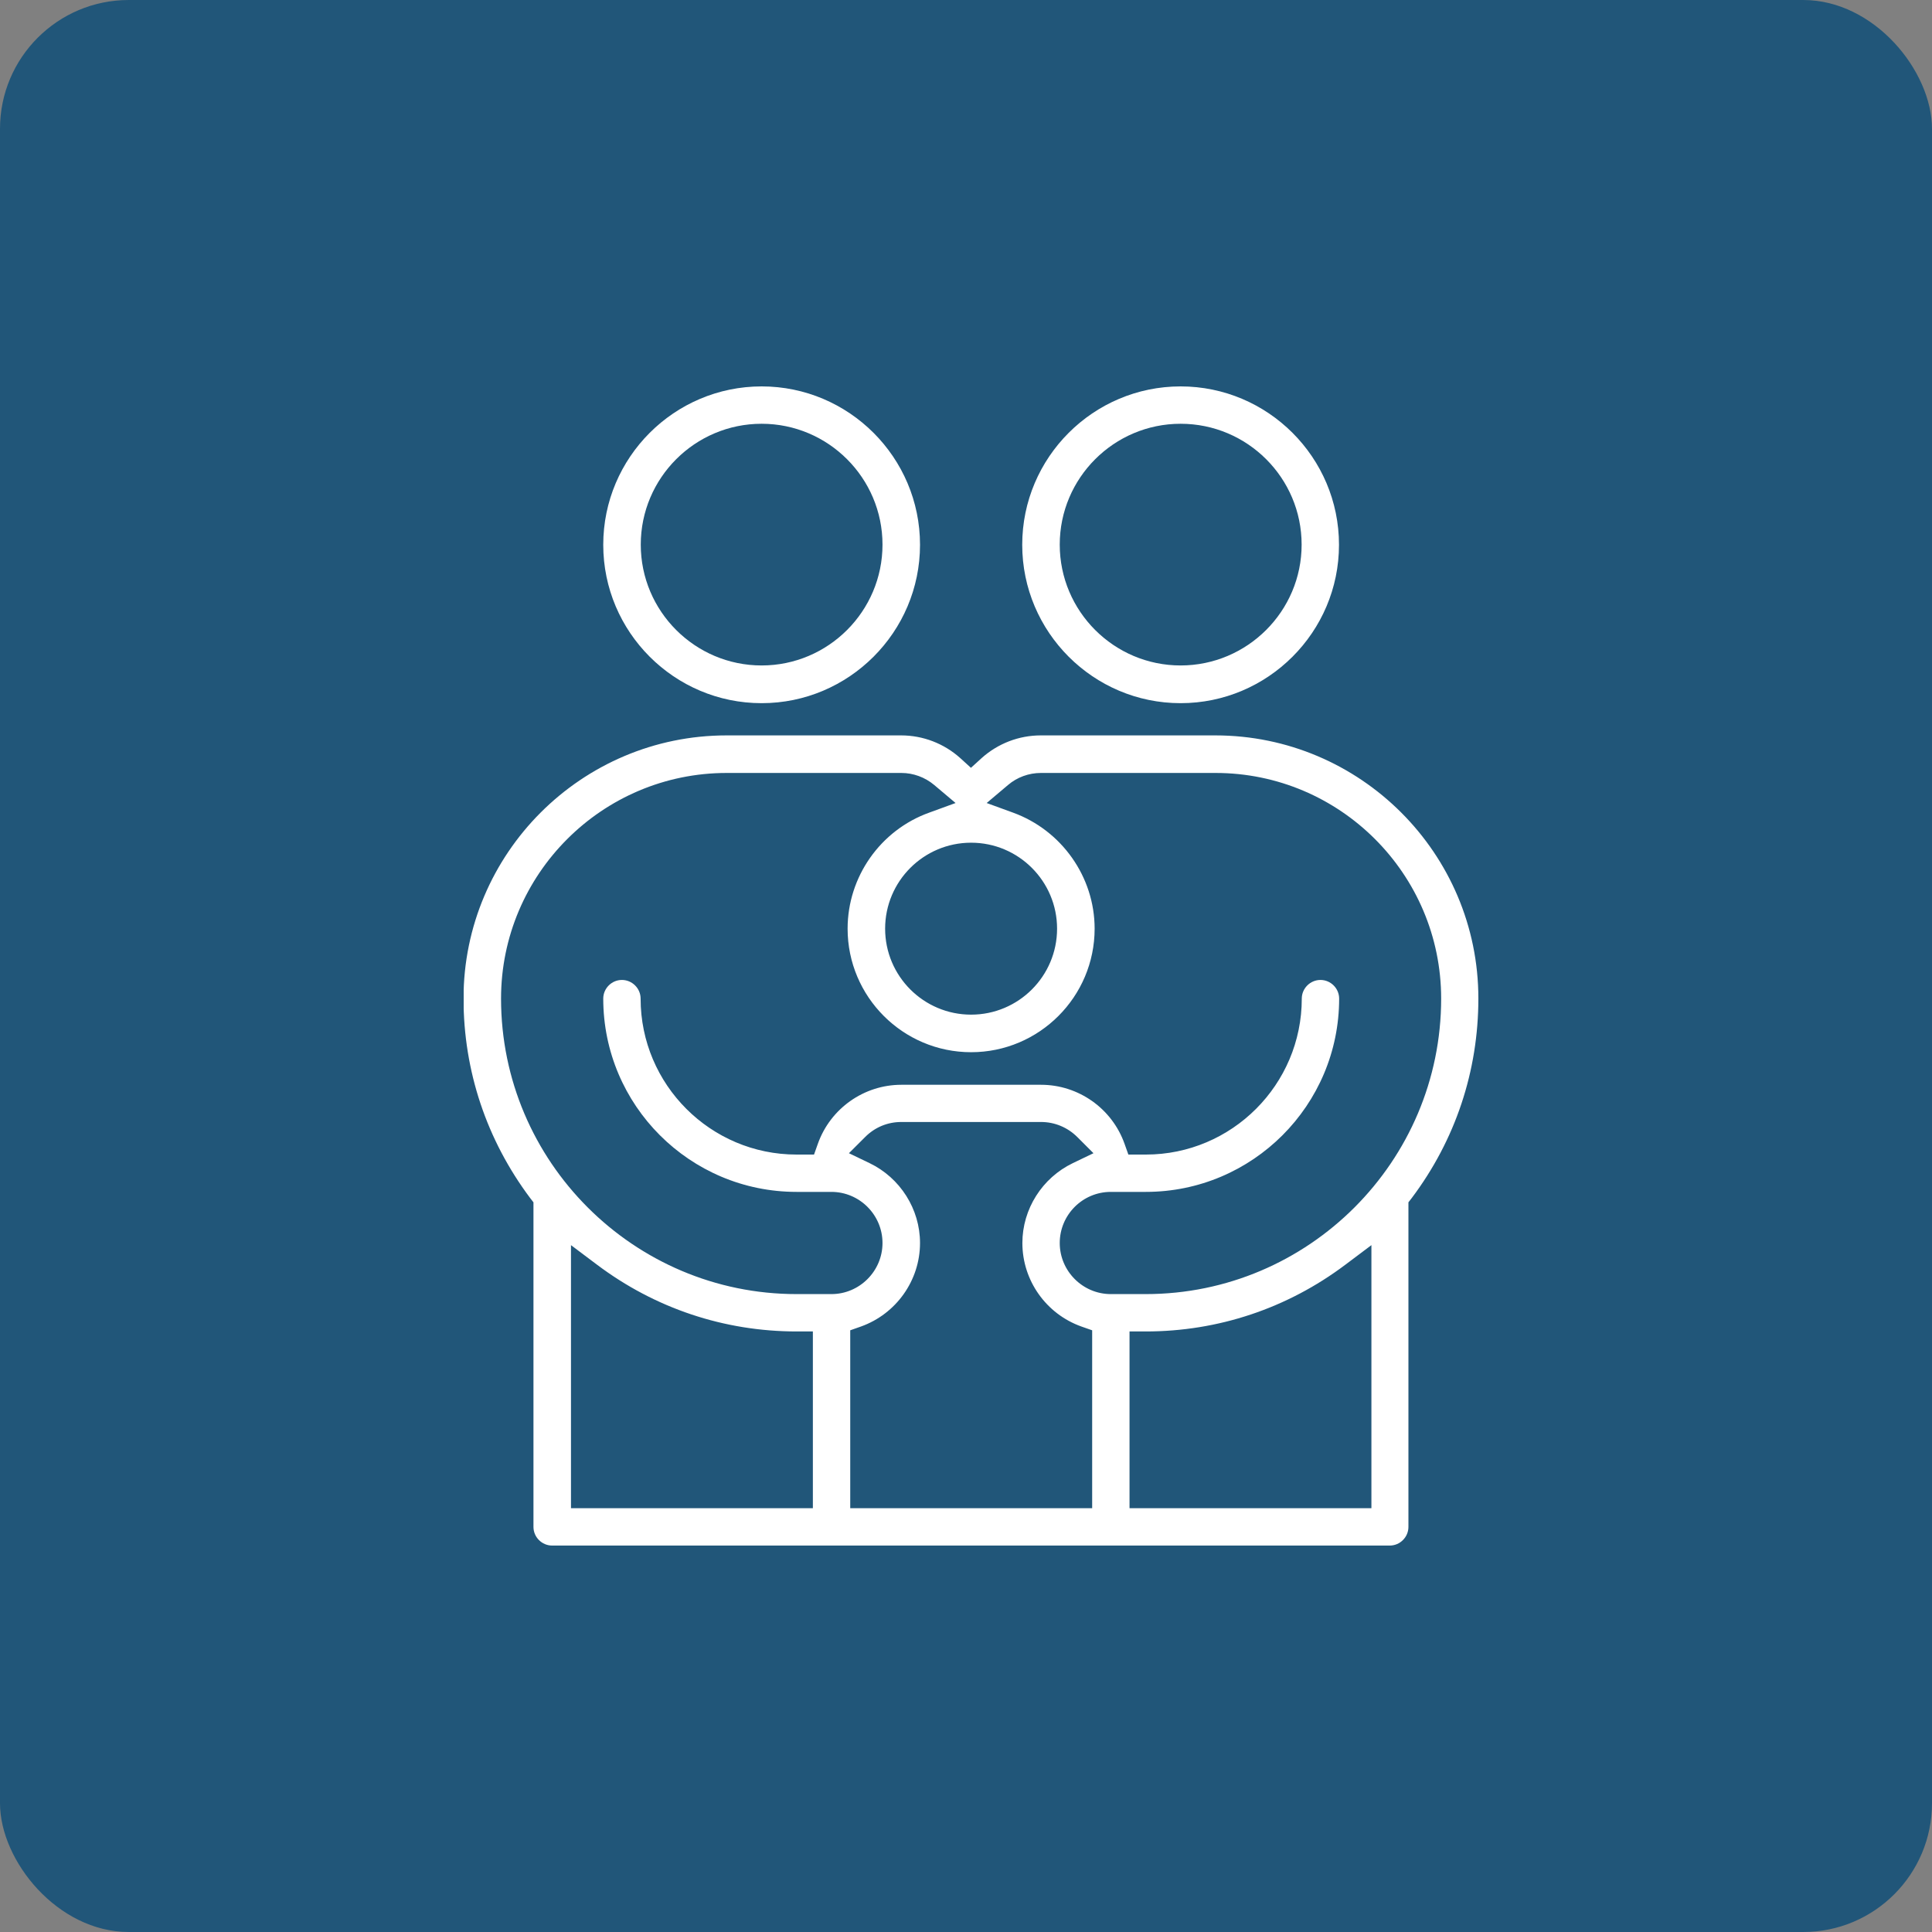 <svg width="50" height="50" viewBox="0 0 50 50" fill="none" xmlns="http://www.w3.org/2000/svg">
<rect x="0" y="0" width="50" height="50" fill="#808080" stroke="none"/>
<rect width="50" height="50" rx="3.333" fill="#215679"/>
<g clip-path="url(#clip0_1270_11233)">
<g clip-path="url(#clip1_1270_11233)">
<path d="M30.554 18.198C28.295 18.198 26.455 16.358 26.455 14.099C26.455 11.839 28.295 10 30.554 10C32.813 10 34.653 11.839 34.653 14.099C34.653 16.358 32.813 18.198 30.554 18.198ZM30.554 10.967C28.83 10.967 27.426 12.37 27.426 14.095C27.426 15.819 28.83 17.222 30.554 17.222C32.279 17.222 33.686 15.819 33.686 14.095C33.686 12.37 32.283 10.967 30.554 10.967Z" fill="white"/>
<path d="M14.289 39.999C14.024 39.999 13.806 39.781 13.806 39.516V31.116L13.72 31.005C12.595 29.503 11.996 27.719 11.996 25.84C11.996 22.087 15.051 19.032 18.804 19.032H23.322C23.887 19.032 24.431 19.242 24.85 19.618L25.128 19.871L25.406 19.618C25.826 19.242 26.369 19.032 26.934 19.032H31.452C35.205 19.032 38.26 22.087 38.26 25.84C38.26 27.719 37.666 29.503 36.536 31.005L36.45 31.116V39.516C36.45 39.781 36.232 39.999 35.967 39.999H14.289ZM29.232 39.032H35.492V32.224L34.82 32.729C33.318 33.859 31.529 34.458 29.651 34.458H29.232V39.032ZM23.327 29.037C22.971 29.037 22.642 29.173 22.39 29.426L21.97 29.845L22.505 30.102C23.297 30.483 23.81 31.291 23.81 32.169C23.81 33.136 23.194 34.004 22.282 34.33L22.004 34.428V39.032H28.265V34.428L27.986 34.33C27.071 34.004 26.459 33.136 26.459 32.169C26.459 31.291 26.972 30.483 27.764 30.102L28.299 29.845L27.88 29.426C27.631 29.178 27.297 29.037 26.942 29.037H23.327ZM14.777 39.032H21.037V34.458H20.618C18.739 34.458 16.951 33.859 15.449 32.729L14.777 32.224V39.028V39.032ZM28.748 30.846C28.016 30.846 27.426 31.441 27.426 32.169C27.426 32.896 28.021 33.491 28.748 33.491H29.651C33.866 33.491 37.297 30.059 37.297 25.844C37.297 22.622 34.679 20.004 31.457 20.004H26.938C26.626 20.004 26.322 20.115 26.087 20.316L25.535 20.782L26.215 21.03C27.477 21.488 28.329 22.695 28.329 24.034C28.329 25.797 26.895 27.231 25.132 27.231C23.369 27.231 21.936 25.797 21.936 24.034C21.936 22.695 22.783 21.484 24.05 21.03L24.73 20.782L24.178 20.316C23.939 20.115 23.635 20.004 23.327 20.004H18.808C15.586 20.004 12.967 22.622 12.967 25.844C12.967 30.059 16.399 33.491 20.614 33.491H21.517C22.244 33.491 22.839 32.896 22.839 32.169C22.839 31.441 22.244 30.846 21.517 30.846H20.614C17.854 30.846 15.612 28.604 15.612 25.844C15.612 25.579 15.83 25.361 16.095 25.361C16.36 25.361 16.579 25.579 16.579 25.844C16.579 28.07 18.389 29.88 20.614 29.88H21.067L21.166 29.601C21.491 28.686 22.36 28.074 23.327 28.074H26.942C27.909 28.074 28.778 28.686 29.103 29.601L29.202 29.88H29.655C31.88 29.88 33.69 28.07 33.69 25.844C33.69 25.579 33.909 25.361 34.174 25.361C34.439 25.361 34.657 25.579 34.657 25.844C34.657 28.604 32.415 30.846 29.655 30.846H28.752H28.748ZM25.132 21.809C23.904 21.809 22.907 22.806 22.907 24.034C22.907 25.262 23.904 26.259 25.132 26.259C26.36 26.259 27.357 25.262 27.357 24.034C27.357 22.806 26.36 21.809 25.132 21.809Z" fill="white"/>
<path d="M19.711 18.198C17.451 18.198 15.612 16.358 15.612 14.099C15.612 11.839 17.451 10 19.711 10C21.97 10 23.81 11.839 23.81 14.099C23.81 16.358 21.97 18.198 19.711 18.198ZM19.711 10.967C17.986 10.967 16.583 12.37 16.583 14.095C16.583 15.819 17.986 17.222 19.711 17.222C21.435 17.222 22.839 15.819 22.839 14.095C22.839 12.37 21.435 10.967 19.711 10.967Z" fill="white"/>
</g>
</g>
<defs>
<clipPath id="clip0_1270_11233">
<rect width="30" height="30" fill="white" transform="translate(10 10)"/>
</clipPath>
<clipPath id="clip1_1270_11233">
<rect width="26.269" height="30" fill="white" transform="translate(12 10)"/>
</clipPath>
</defs>
</svg>
